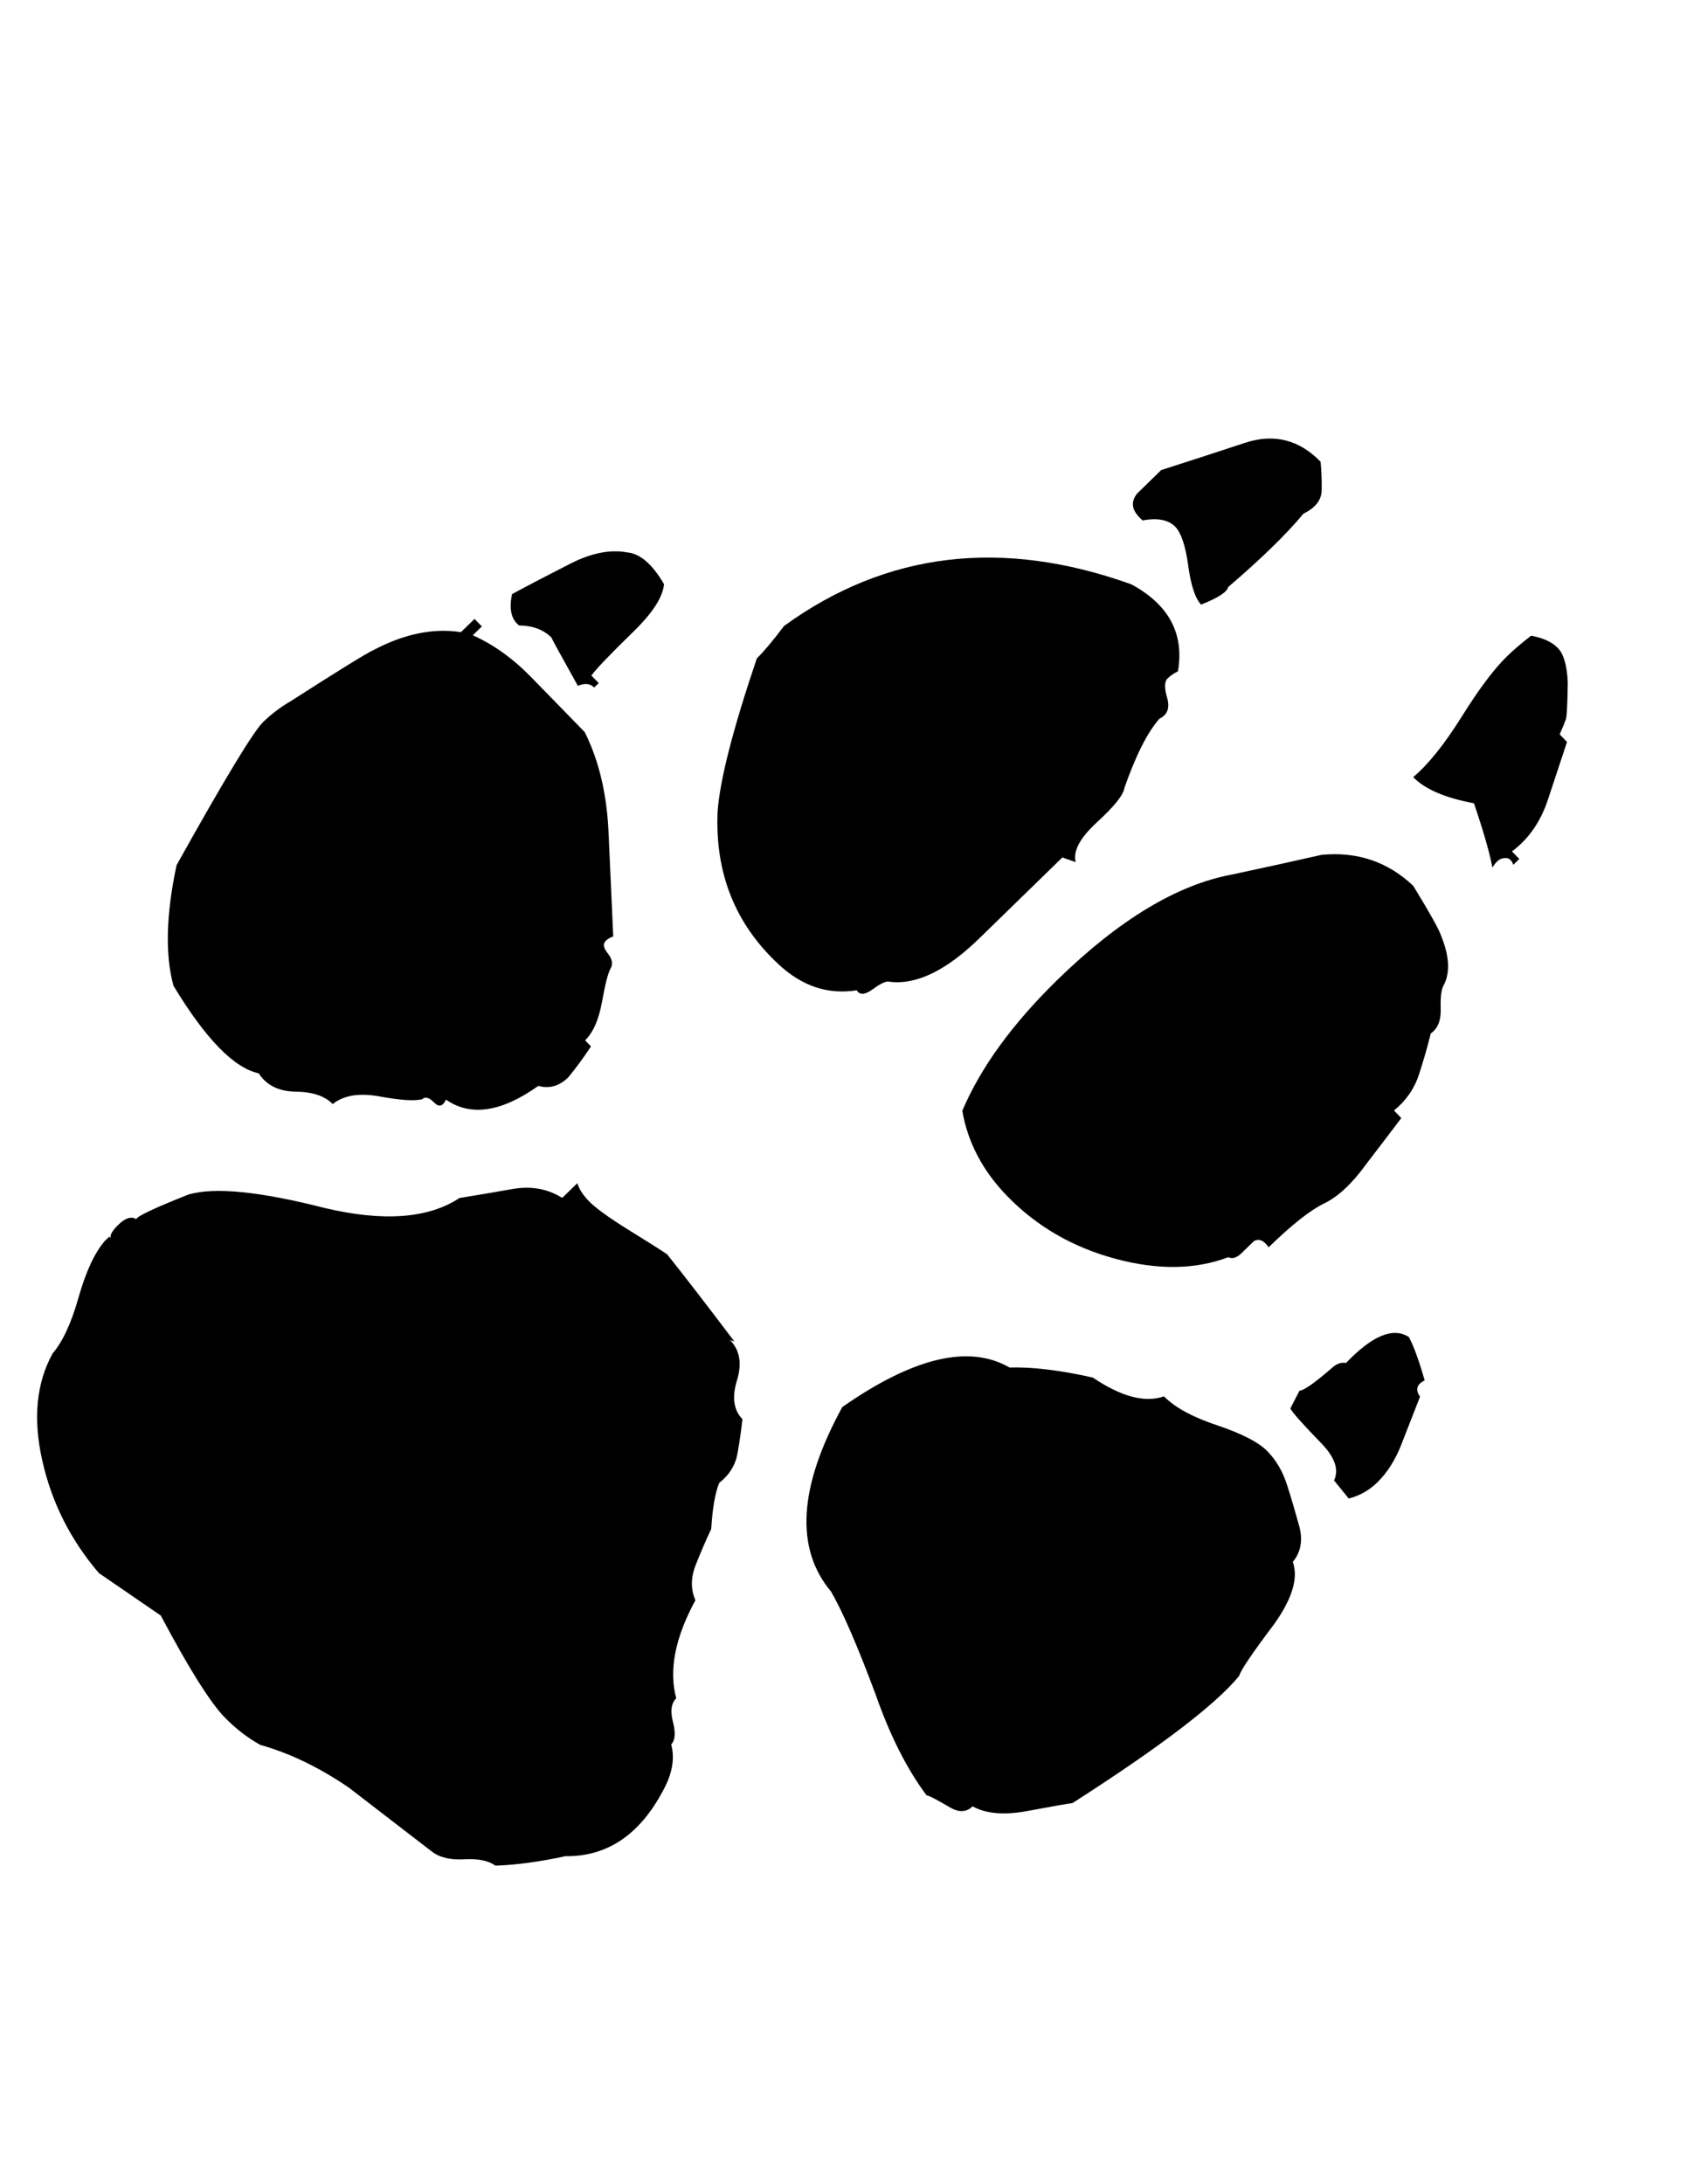 <?xml version="1.0" encoding="utf-8"?>
<!-- Generator: Adobe Illustrator 16.0.0, SVG Export Plug-In . SVG Version: 6.00 Build 0)  -->
<!DOCTYPE svg PUBLIC "-//W3C//DTD SVG 1.1//EN" "http://www.w3.org/Graphics/SVG/1.1/DTD/svg11.dtd">
<svg version="1.1" id="Layer_1" xmlns="http://www.w3.org/2000/svg" xmlns:xlink="http://www.w3.org/1999/xlink" x="0px" y="0px"
	 width="612px" height="792px" viewBox="0 0 612 792" enable-background="new 0 0 612 792" xml:space="preserve">
<g>
	<path d="M35.863,570.396c-10.286-12.02-17.126-25.604-20.522-40.779c-3.42-15.151-2.168-28.11,3.733-38.829
		c3.661-4.263,6.817-11.056,9.442-20.401c2.649-9.298,5.805-16.114,9.466-20.378l1.638-1.59l0.53,0.53
		c-0.337-1.084,0.578-2.698,2.746-4.817c2.553-2.481,4.721-3.18,6.528-2.071c0.361-1.084,6.696-4.071,19.004-8.937
		c9.394-2.746,25.942-1.108,49.62,4.962c21.173,4.962,37.383,3.733,48.656-3.686c6.118-0.987,12.525-2.071,19.197-3.252
		c6.696-1.18,12.694-0.12,18.065,3.204l5.468-5.323c0.674,2.168,2.096,4.336,4.215,6.527c2.505,2.554,7.322,6.021,14.452,10.454
		c7.154,4.407,11.779,7.347,13.922,8.815c6.383,7.997,14.524,18.547,24.424,31.65l-1.614-0.578
		c3.565,3.662,4.384,8.527,2.529,14.621c-1.879,6.094-1.229,10.791,1.975,14.067c-0.434,3.95-1.012,8.093-1.783,12.404
		c-0.771,4.288-2.987,7.877-6.624,10.695c-1.493,3.589-2.457,9.152-2.915,16.716c-1.854,3.927-3.709,8.214-5.564,12.887
		c-1.879,4.649-1.927,8.961-0.168,12.959c-7.395,13.585-9.707,25.437-6.961,35.553c-1.806,1.782-2.216,4.648-1.18,8.623
		c1.012,3.975,0.795,6.672-0.65,8.094c1.373,5.058,0.41,10.622-2.915,16.692c-8.502,16.09-20.305,24.039-35.432,23.846
		c-9.37,2.023-17.849,3.18-25.412,3.444c-2.505-1.83-6.263-2.601-11.321-2.312c-5.034,0.289-8.984-0.65-11.827-2.867
		c-17.126-13.176-27.098-20.859-29.94-23.051c-10.719-7.347-21.438-12.525-32.205-15.561c-4.649-2.577-8.912-5.877-12.838-9.876
		c-5.323-5.468-13.079-17.8-23.268-37.021L35.863,570.396L35.863,570.396z M301.472,577.093
		c-13.127-15.633-11.755-37.938,4.095-66.89c25.797-18.018,46.006-22.811,60.675-14.332c8.286-0.241,18.354,0.963,30.182,3.637
		c10.357,6.961,18.956,9.25,25.845,6.817c3.902,3.998,10.334,7.515,19.294,10.502c8.961,3.011,15.055,6.142,18.234,9.418
		c3.203,3.3,5.588,7.37,7.13,12.26c1.565,4.866,3.011,9.852,4.408,14.91c1.372,5.059,0.602,9.37-2.337,12.935
		c2.071,5.781-0.169,13.296-6.769,22.57c-8.069,10.694-12.284,16.957-12.67,18.739c-8.406,10.334-28.591,25.726-60.531,46.175
		c-0.722,0-6.503,1.012-17.343,3.035c-7.924,1.325-14.211,0.699-18.859-1.879c-2.192,2.145-4.89,2.289-8.118,0.434
		c-4.985-2.938-7.852-4.407-8.574-4.432c-7.082-9.442-13.225-21.582-18.427-36.42C311.106,596.844,305.688,584.367,301.472,577.093
		L301.472,577.093z M64.045,313.736c17.343-31.097,27.821-48.428,31.458-51.969c2.938-2.842,6.19-5.323,9.828-7.431
		c17.078-10.947,27.05-17.114,29.94-18.511c11.249-5.962,21.896-8.178,31.94-6.6l4.938-4.806l2.65,2.733l-3.276,3.204
		c7.515,3.336,14.645,8.467,21.389,15.403c13.152,13.489,19.559,20.053,19.198,19.691c5.275,10.515,8.166,22.967,8.695,37.371
		c0.554,12.236,1.108,24.497,1.662,36.745c-1.084,0.35-1.975,0.867-2.698,1.578c-1.108,1.071-0.867,2.601,0.747,4.601
		c1.59,1.999,1.927,3.806,0.988,5.419c-0.916,1.603-1.951,5.637-3.107,12.104c-1.18,6.467-3.204,11.116-6.143,13.971l2.144,2.18
		c-2.577,3.926-5.323,7.672-8.238,11.236c-3.3,3.191-6.913,4.215-10.863,3.096c-13.44,9.538-24.617,11.188-33.529,4.962
		c-1.108,2.505-2.553,2.842-4.336,1.023c-1.782-1.831-3.204-2.204-4.312-1.132c-2.89,0.674-7.997,0.337-15.368-1.024
		c-7.371-1.349-13.055-0.445-17.054,2.758c-2.842-2.926-7.322-4.42-13.44-4.504s-10.598-2.3-13.417-6.648
		c-8.96-1.914-19.27-12.501-30.904-31.734C59.854,346.254,60.239,331.681,64.045,313.736L64.045,313.736z M349.092,402.786
		c6.696-15.765,18.234-31.626,34.638-47.62c22.257-21.667,43.284-34.349,63.156-38.046c11.177-2.372,22.016-4.757,32.494-7.142
		c12.959-1.265,24.087,2.48,33.313,11.236c5.997,9.804,9.346,15.789,10.044,17.957c3.132,7.6,3.421,13.729,0.843,18.366
		c-0.746,1.434-1.06,4.216-0.938,8.371c0.145,4.131-1.084,7.093-3.613,8.852c-1.133,4.673-2.554,9.599-4.239,14.802
		c-1.687,5.19-4.722,9.563-9.081,13.115l2.649,2.734c-4.022,5.335-8.237,10.851-12.622,16.56
		c-5.154,7.13-10.236,11.923-15.319,14.38c-5.082,2.457-11.803,7.756-20.185,15.922c-1.759-2.529-3.565-3.276-5.371-2.216
		c0,0-1.47,1.421-4.385,4.263c-1.806,1.782-3.444,2.288-4.865,1.542c-11.947,4.528-25.629,4.721-41.045,0.554
		c-15.439-4.167-28.471-11.706-39.141-22.666C356.56,424.646,351.092,414.312,349.092,402.786L349.092,402.786z M274.566,238.729
		c2.554-2.48,5.829-6.407,9.876-11.755c37.07-26.869,79.078-31.903,126-15.09c13.585,7.37,19.222,17.885,16.885,31.542
		c-1.445,0.698-2.722,1.59-3.83,2.649c-1.084,1.072-1.132,3.396-0.072,7.021c1.012,3.613,0.097,6.118-2.817,7.515
		c-4.385,4.986-8.624,13.393-12.742,25.22c-0.386,2.517-3.686,6.612-9.876,12.284c-6.19,5.685-8.792,10.515-7.756,14.488
		l-4.842-1.686c-10.213,9.948-20.233,19.715-30.085,29.302c-12.02,11.719-22.883,16.981-32.59,15.777
		c-1.084-0.374-3.083,0.493-5.974,2.625c-2.914,2.12-4.89,2.265-5.949,0.47c-10.478,1.65-19.969-1.529-28.495-9.563
		c-15.657-14.608-22.979-33.06-21.968-55.364C261.198,282.651,265.943,264.177,274.566,238.729L274.566,238.729z M483.956,536.819
		c1.854-3.927,0.289-8.431-4.673-13.537c-6.744-6.938-10.478-11.129-11.177-12.573l3.324-6.456
		c1.445,0.024,5.251-2.625,11.441-7.948c1.831-1.759,3.638-2.457,5.42-2.071c9.515-9.948,17.102-13.104,22.811-9.419
		c1.758,3.252,3.661,8.503,5.732,15.729c-2.891,1.396-3.469,3.372-1.686,5.901c-2.24,5.757-4.48,11.465-6.721,17.198
		c-2.216,5.732-5.179,10.382-8.815,13.922c-2.915,2.843-6.359,4.794-10.334,5.806L483.956,536.819L483.956,536.819z
		 M188.311,226.793c-2.842-2.191-3.709-5.985-2.553-11.369c6.528-3.517,13.609-7.201,21.197-11.067
		c7.611-3.854,14.477-5.203,20.594-4.047c4.673,0.422,9.105,4.264,13.344,11.514c-0.434,4.673-4.095,10.382-11.032,17.138
		c-8.744,8.527-13.85,13.862-15.319,16.006l2.674,2.723l-1.662,1.602c-1.421-1.457-3.396-1.662-5.925-0.614
		c-6.696-11.972-9.852-17.765-9.491-17.403C197.295,228.359,193.345,226.865,188.311,226.793L188.311,226.793z M414.537,188.712
		c-3.926-3.288-4.601-6.528-2.023-9.743c2.915-2.843,5.829-5.685,8.744-8.527c9.755-3.107,19.871-6.395,30.373-9.863
		c10.479-3.457,19.632-1.181,27.436,6.841c0.337,3.251,0.458,6.672,0.409,10.272c-0.048,3.589-2.239,6.443-6.6,8.552
		c-6.214,7.479-15.319,16.354-27.339,26.64c-0.386,1.795-3.637,3.902-9.804,6.348c-2.119-2.192-3.685-6.89-4.673-14.092
		c-0.987-7.214-2.553-11.911-4.673-14.103C423.907,188.482,419.933,187.7,414.537,188.712L414.537,188.712z M534.708,291.263
		c-10.43-1.927-17.776-5.082-22.04-9.466c5.468-4.602,11.321-11.911,17.584-21.896c6.238-10.009,11.73-17.318,16.476-21.943
		c2.553-2.481,5.468-4.962,8.743-7.443c4.312,0.771,7.539,2.265,9.659,4.444c2.144,2.191,3.348,6.347,3.613,12.465
		c-0.097,7.925-0.338,12.417-0.723,13.501c-0.361,1.072-1.108,2.866-2.216,5.371l2.673,2.734c0,0-2.264,6.816-6.769,20.438
		c-2.625,8.238-7.033,14.657-13.199,19.258l2.649,2.734l-2.168,2.132c-0.698-2.168-2.119-2.915-4.312-2.217
		c-1.084,0.35-2.168,1.409-3.275,3.204C540.393,309.159,538.152,301.392,534.708,291.263L534.708,291.263z"/>
</g>
</svg>
